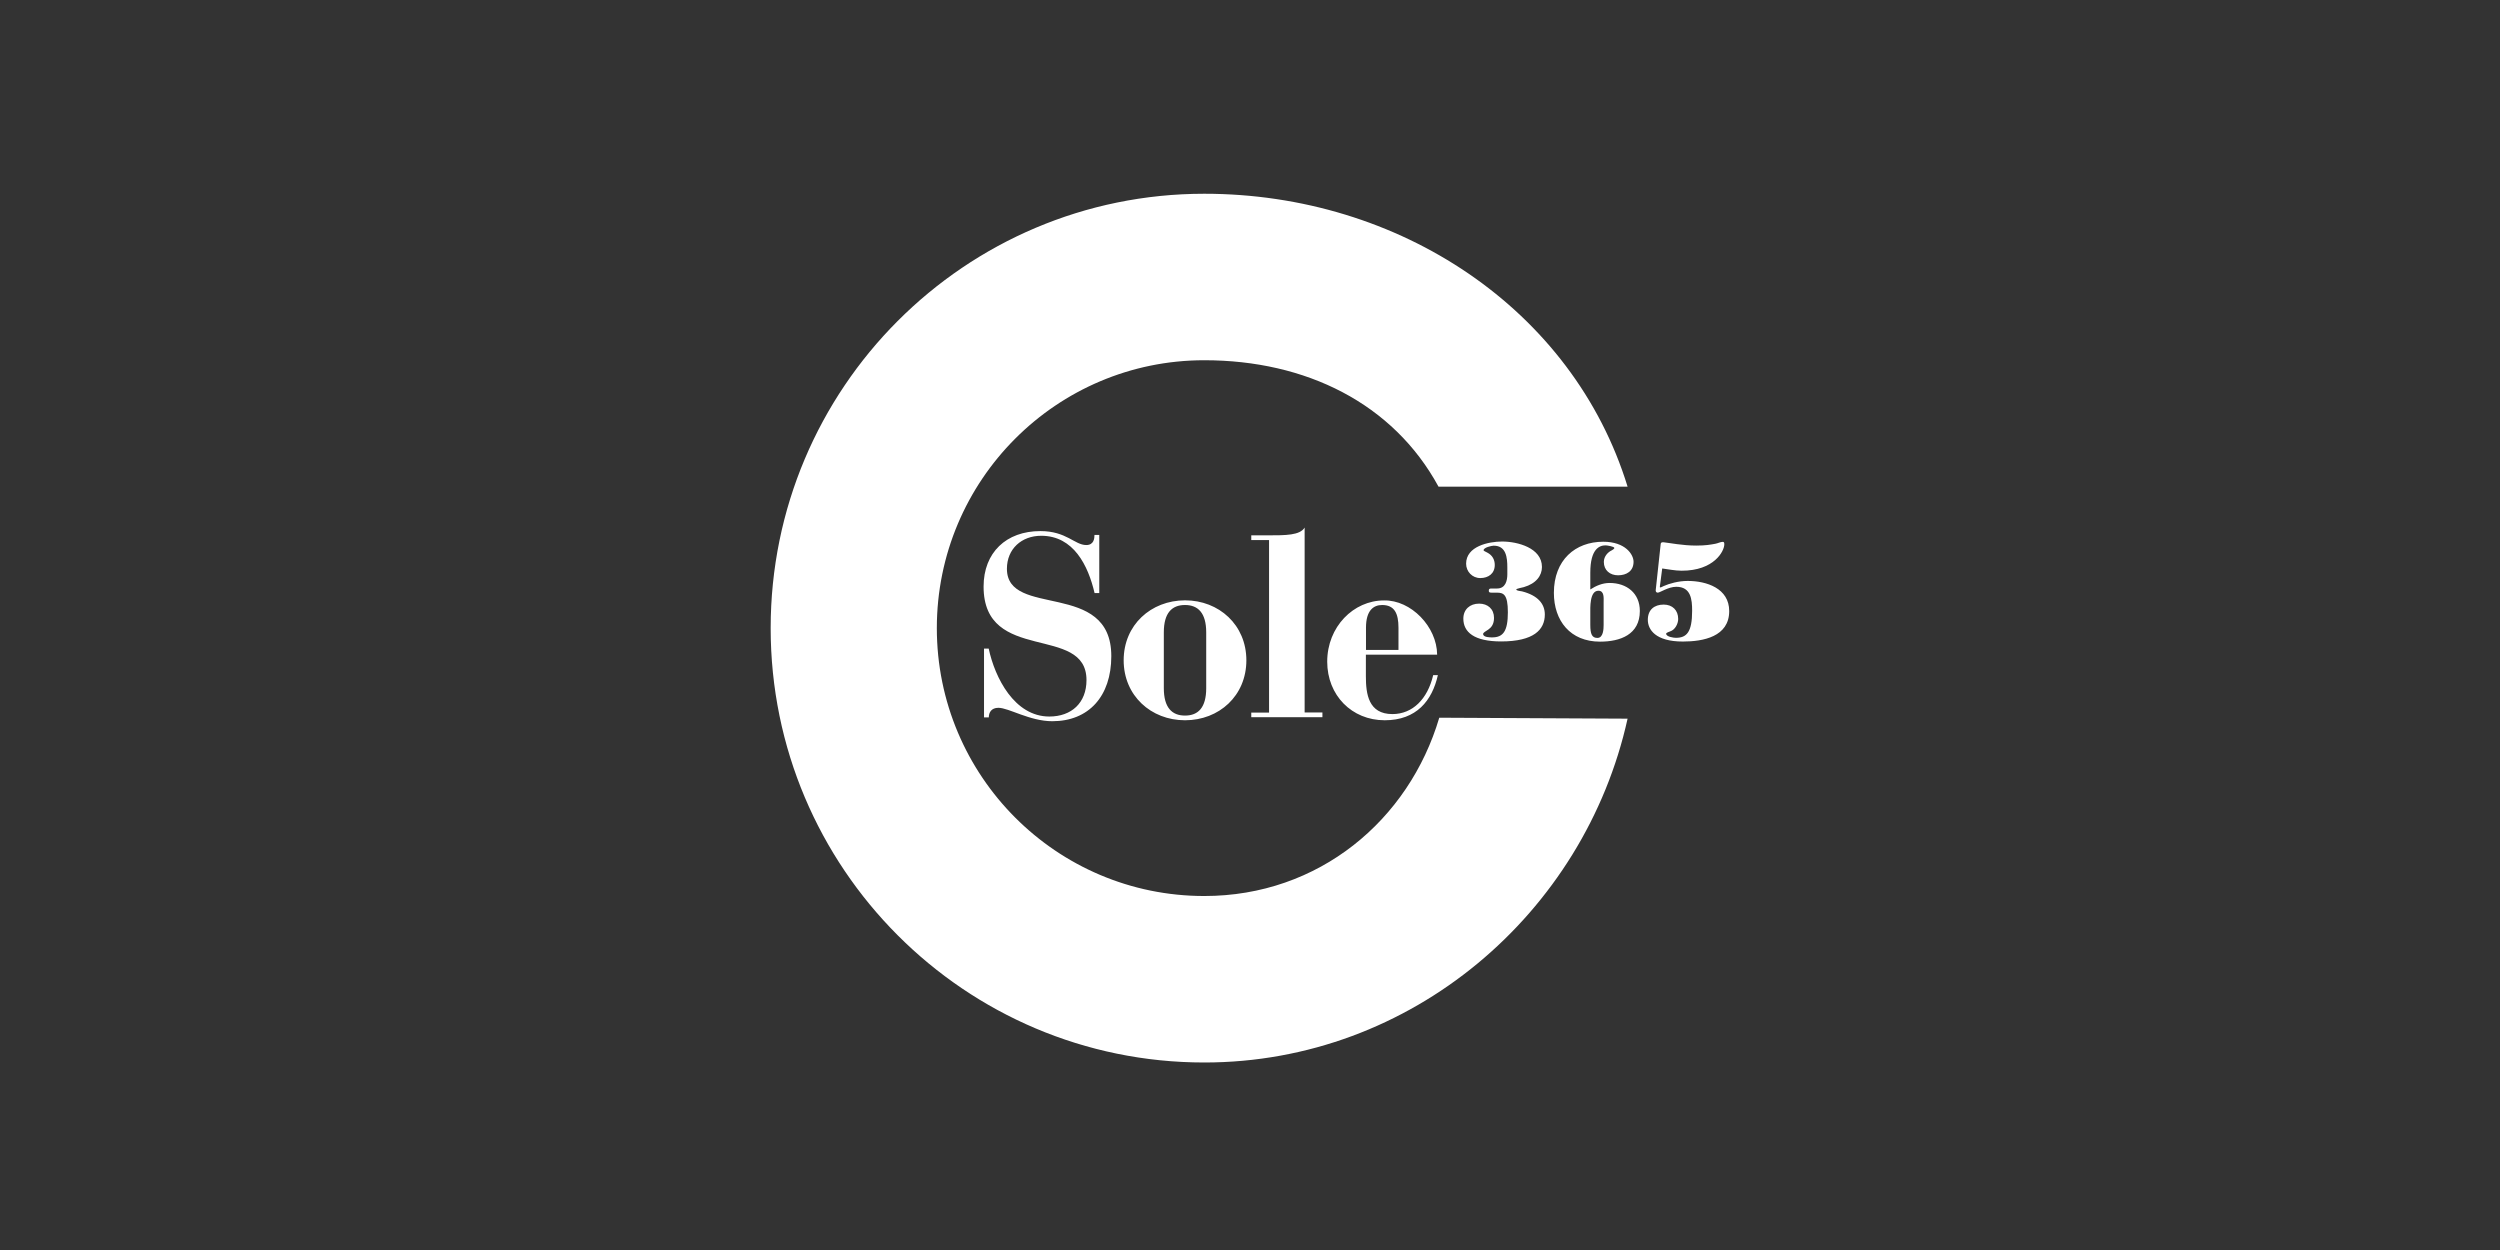 <?xml version="1.0" encoding="UTF-8"?>
<!-- Generated by Pixelmator Pro 3.6.3 -->
<svg xmlns="http://www.w3.org/2000/svg" width="400" height="200" viewBox="0 0 400 200">
  <rect x="0" y="0" width="400" height="200" fill="#333333" stroke="none"/>
  <g id="Gruppo">
    <path id="Percorso" fill="#ffffff" stroke="none" d="M 260.414 77.867 C 251.689 49.474 223.892 31 192.687 31 C 154.375 31 123.306 62.12 123.306 100.5 C 123.306 138.88 154.375 170 192.687 170 C 225.835 170 253.529 146.123 260.414 114.986 L 230.283 114.833 C 225.426 131.228 211.025 143.362 192.687 143.362 C 169.049 143.362 149.893 124.172 149.893 100.5 C 149.893 76.828 169.049 57.638 192.687 57.638 C 208.928 57.638 222.903 64.523 230.164 77.867 L 260.414 77.867 Z"></path>
    <path id="path1" fill="#ffffff" stroke="none" d="M 241.173 91.876 C 241.173 92.933 240.866 94.16 239.537 94.16 L 238.651 94.16 C 238.293 94.16 238.208 94.245 238.208 94.518 C 238.208 94.74 238.293 94.825 238.651 94.825 L 239.486 94.825 C 240.543 94.825 241.258 95.063 241.258 97.961 C 241.258 101.011 240.491 101.983 238.736 101.983 C 238.429 101.983 237.373 101.983 237.305 101.488 C 237.253 101.199 237.696 101.045 238.14 100.722 C 238.6 100.398 239.043 99.886 239.043 98.864 C 239.043 97.449 238.054 96.58 236.657 96.58 C 235.191 96.58 234.135 97.5 234.135 98.983 C 234.135 101.148 235.873 102.63 240.168 102.63 C 245.4 102.63 247.172 100.756 247.172 98.319 C 247.172 96.631 246.064 95.268 243.525 94.62 C 243.355 94.569 242.605 94.535 242.605 94.314 C 242.605 94.177 243.661 93.99 243.815 93.939 C 245.809 93.359 246.712 92.081 246.712 90.718 C 246.712 87.65 242.775 86.644 240.338 86.644 C 238.191 86.644 234.578 87.394 234.578 90.189 C 234.578 91.45 235.566 92.49 236.844 92.49 C 238.14 92.49 239.162 91.774 239.162 90.394 C 239.162 89.559 238.787 88.843 237.969 88.417 C 237.645 88.246 237.373 88.144 237.373 88.042 C 237.373 87.599 238.668 87.309 238.992 87.309 C 241.003 87.309 241.173 89.235 241.173 90.786 L 241.173 91.876 Z M 254.449 98.233 C 254.449 97.279 254.313 94.518 255.745 94.518 C 256.716 94.518 256.58 95.711 256.58 96.359 L 256.58 99.989 C 256.58 100.636 256.529 102.068 255.591 102.068 C 254.722 102.068 254.449 101.471 254.449 99.989 L 254.449 98.233 Z M 254.449 91.621 C 254.449 87.82 255.915 87.258 256.887 87.258 C 257.108 87.258 258.284 87.428 258.301 87.684 C 258.301 87.769 258.062 87.974 257.909 88.042 C 257.296 88.314 256.614 88.996 256.614 89.917 C 256.614 91.246 257.602 92.047 258.881 92.047 C 260.244 92.047 261.369 91.382 261.369 89.882 C 261.369 88.741 260.091 86.678 256.512 86.678 C 252.046 86.678 248.621 89.593 248.621 94.859 C 248.621 99.324 251.245 102.664 256 102.664 C 259.238 102.664 262.374 101.54 262.374 97.756 C 262.374 94.91 260.278 93.274 257.534 93.274 C 256.409 93.274 255.37 93.717 254.449 94.314 L 254.449 91.621 Z M 264.914 94.433 C 264.897 94.637 264.999 94.825 265.237 94.825 C 265.612 94.825 266.908 93.887 268.203 93.887 C 270.538 93.887 270.742 95.881 270.742 97.722 C 270.742 101.165 269.856 102.051 268.135 102.051 C 267.811 102.051 266.584 101.897 266.584 101.386 C 266.584 101.233 267.112 101.062 267.248 101.011 C 267.998 100.773 268.51 99.818 268.51 99.034 C 268.51 97.637 267.589 96.734 266.192 96.734 C 264.675 96.734 263.652 97.569 263.652 99.171 C 263.652 100.722 264.862 102.647 269.26 102.647 C 272.498 102.647 276.673 101.88 276.673 97.773 C 276.673 94.126 273.043 92.95 270.026 92.95 C 268.544 92.95 267.061 93.376 266.192 93.768 C 265.953 93.87 265.527 94.16 265.578 93.853 L 265.953 90.956 C 266.788 91.058 267.981 91.314 269.072 91.314 C 274.253 91.314 275.889 88.195 275.889 87.087 C 275.889 86.917 275.872 86.695 275.668 86.695 C 275.276 86.695 274.849 86.934 274.458 87.002 C 273.691 87.139 272.958 87.292 271.39 87.292 C 269.208 87.292 267.146 86.866 266.175 86.764 C 265.97 86.747 265.732 86.781 265.715 87.002 L 264.914 94.433 Z"></path>
    <path id="path2" fill="#ffffff" stroke="none" d="M 157.46 114.782 L 158.209 114.782 C 158.209 113.998 158.619 113.248 159.743 113.248 C 161.396 113.248 164.771 115.395 168.367 115.395 C 174.178 115.395 177.809 111.424 177.809 104.982 C 177.809 92.712 161.107 98.983 161.107 91.007 C 161.107 87.82 163.459 85.724 166.594 85.724 C 171.792 85.724 174.11 90.513 175.133 94.893 L 175.883 94.893 L 175.883 85.588 L 175.116 85.588 C 175.116 86.133 175.031 87.207 173.804 87.207 C 171.946 87.207 170.634 84.974 166.458 84.974 C 161.004 84.974 157.374 88.4 157.374 93.853 C 157.374 106.295 173.838 99.801 173.838 108.817 C 173.838 112.447 171.452 114.645 167.89 114.645 C 162.317 114.645 159.181 108.442 158.192 103.772 L 157.443 103.772 L 157.443 114.782 Z M 179.786 105.647 C 179.786 111.305 184.165 115.242 189.602 115.242 C 195.056 115.242 199.419 111.322 199.419 105.647 C 199.419 99.989 195.039 96.052 189.602 96.052 C 184.148 96.069 179.786 99.989 179.786 105.647 M 186.211 101.182 C 186.211 98.08 187.489 96.802 189.602 96.802 C 191.698 96.802 192.994 98.08 192.994 101.182 L 192.994 110.112 C 192.994 113.214 191.715 114.492 189.602 114.492 C 187.506 114.492 186.211 113.214 186.211 110.112 L 186.211 101.182 Z M 200.203 114.748 L 211.587 114.748 L 211.587 113.998 L 208.741 113.998 L 208.741 84.412 C 207.991 85.656 205.724 85.656 202.793 85.656 L 200.203 85.656 L 200.203 86.406 L 203.049 86.406 L 203.049 114.015 L 200.203 114.015 L 200.203 114.748 Z M 229.942 104.744 C 229.908 100.278 225.767 95.984 221.438 96.069 C 216.564 96.069 212.354 100.278 212.354 105.868 C 212.354 111.237 216.274 115.242 221.557 115.242 C 226.636 115.242 229.141 112.106 230.061 108.016 L 229.311 108.016 C 228.408 111.867 226.005 114.253 222.784 114.253 C 218.95 114.253 218.541 111.032 218.541 108.22 L 218.541 104.744 L 229.942 104.744 Z M 218.558 103.994 L 218.558 100.432 C 218.558 97.671 219.751 96.802 221.148 96.802 C 223.125 96.802 223.756 98.165 223.756 100.432 L 223.756 103.994 L 218.558 103.994 Z"></path>
  </g>
</svg>
